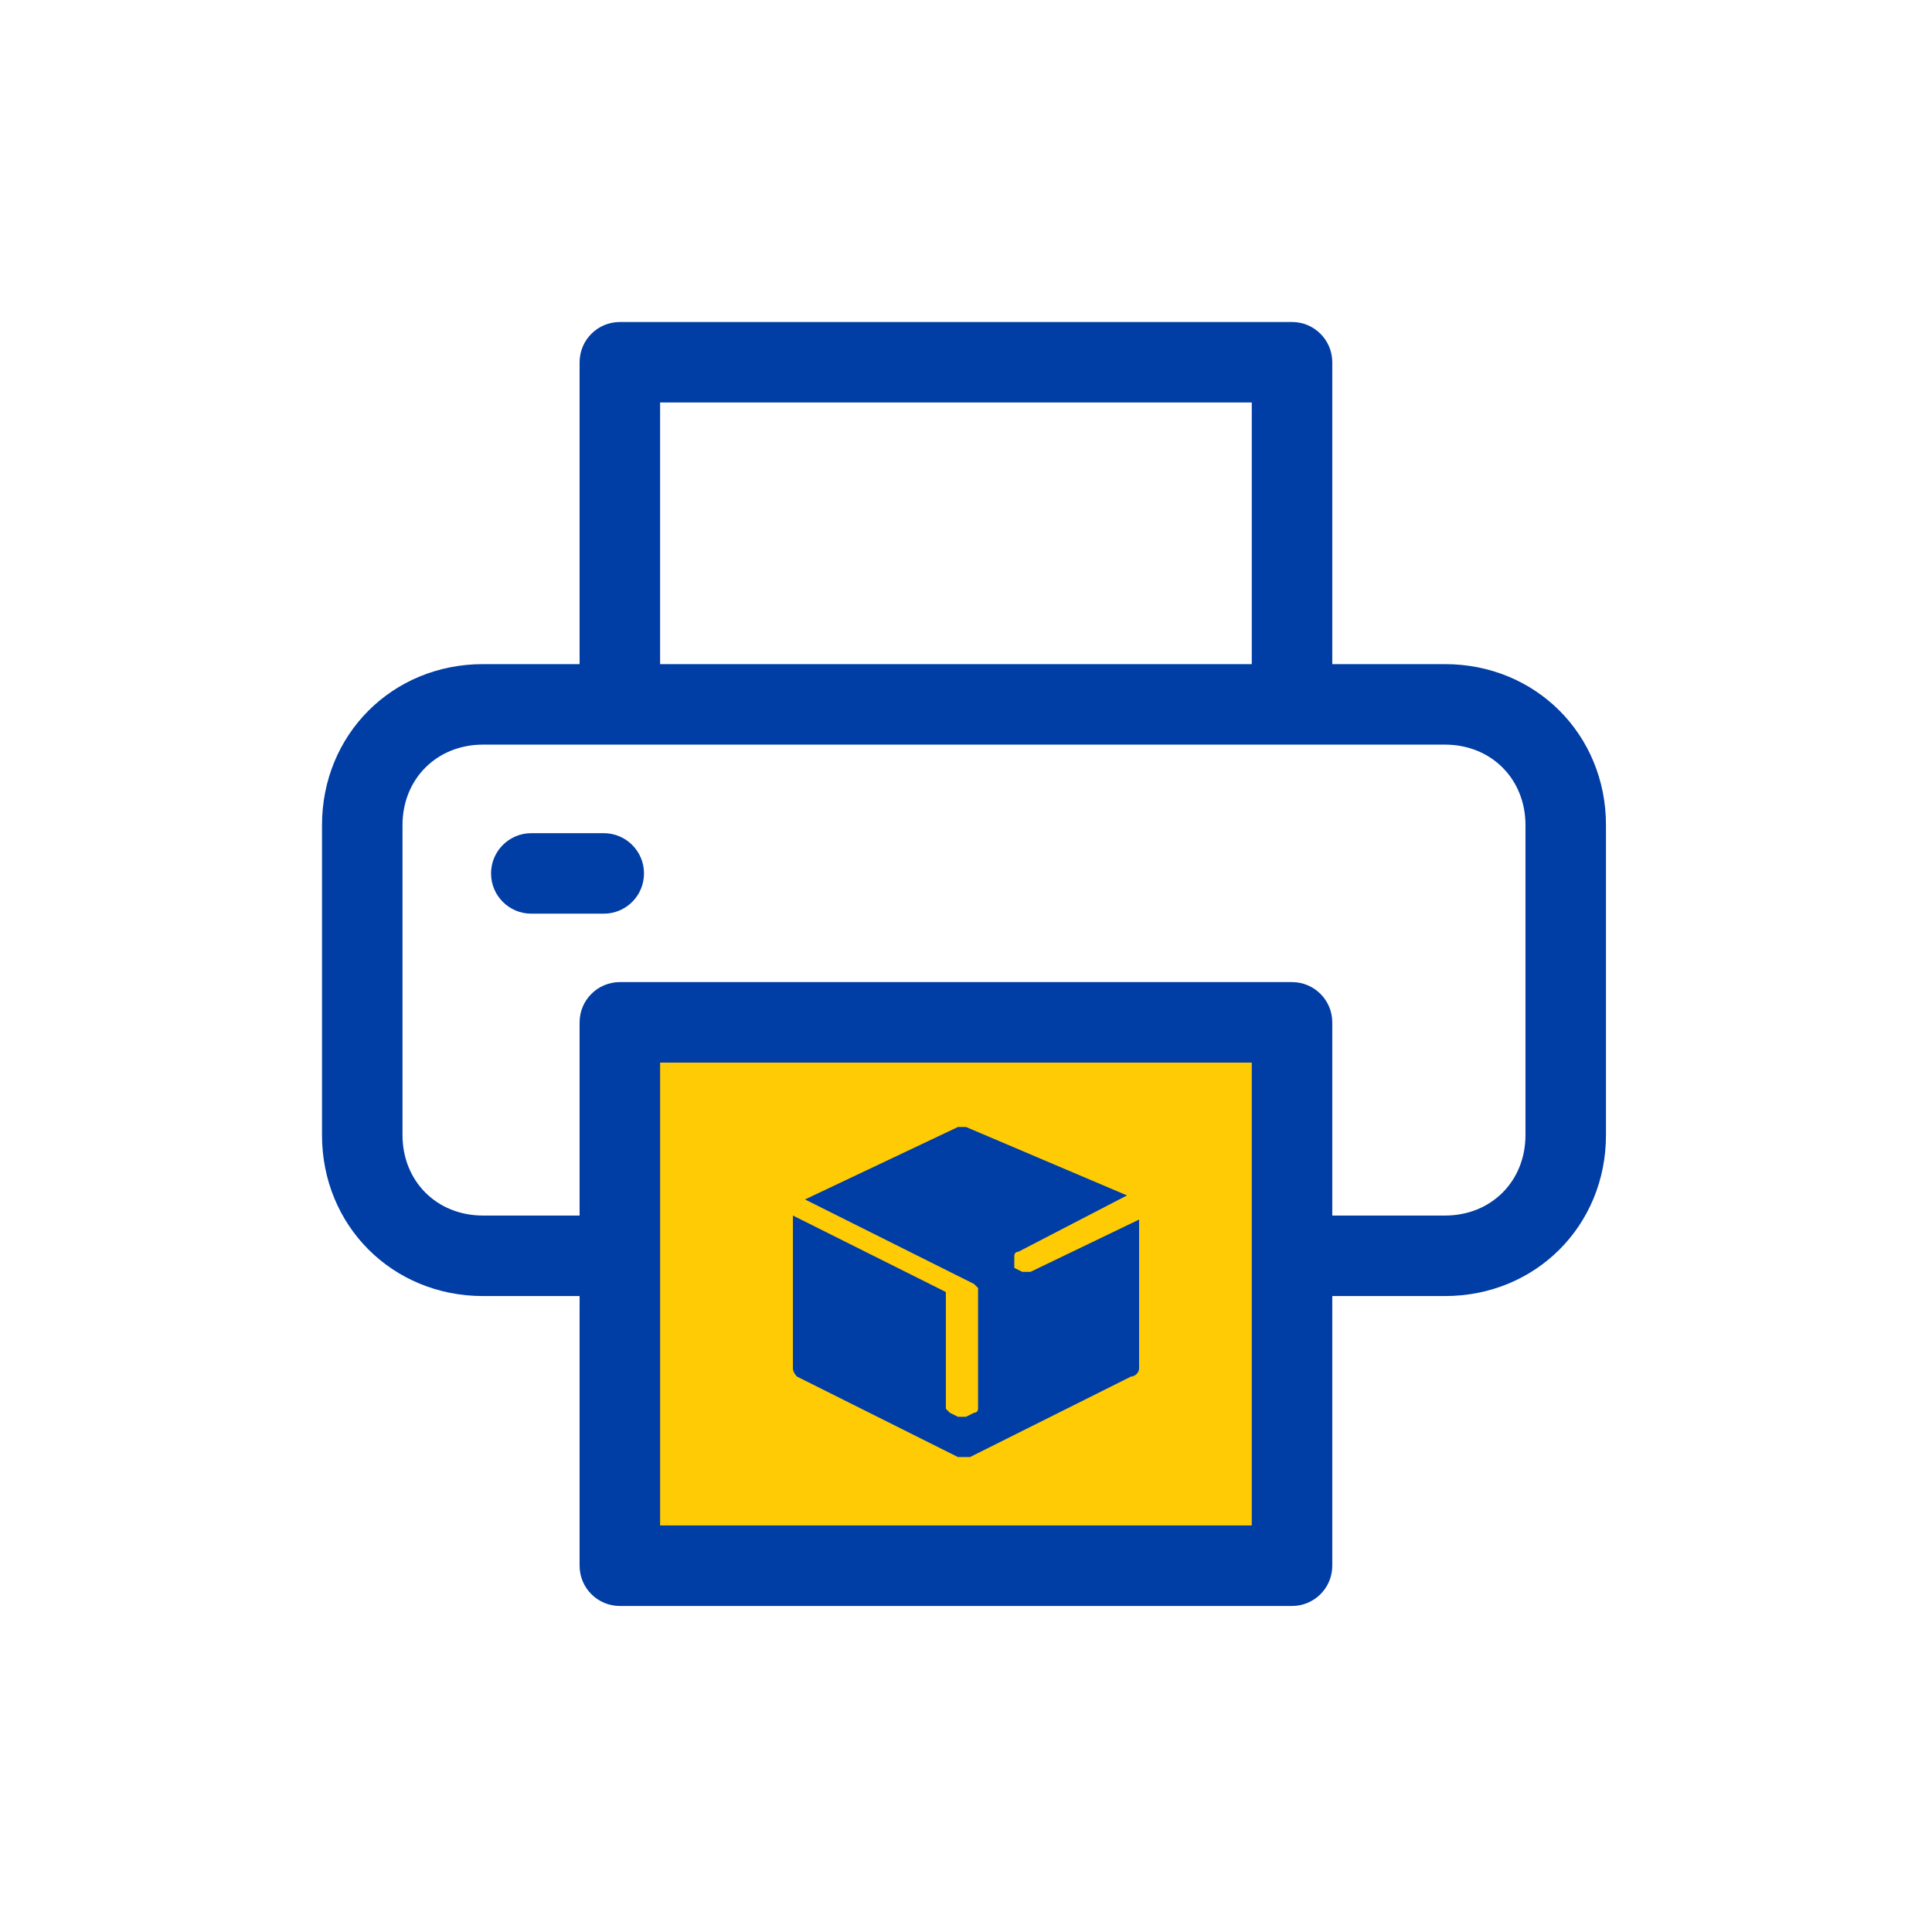 <svg width="48" height="48" viewBox="0 0 48 48" fill="none" xmlns="http://www.w3.org/2000/svg">
<path d="M31.7 26H15V39.5H31.7V26Z" fill="#FFCB05"/>
<path d="M12.2 21.7C12.2 21.148 12.648 20.7 13.2 20.7H15C15.553 20.7 16 21.148 16 21.7C16 22.253 15.553 22.7 15 22.7H13.2C12.648 22.7 12.2 22.253 12.2 21.7Z" fill="#003DA5"/>
<path d="M23.8 28H24L28 29.7L25.3 31.1C25.2 31.1 25.2 31.2 25.2 31.2V31.5L25.4 31.6H25.6L28.3 30.3V34C28.3 34.1 28.2 34.2 28.1 34.2L24.1 36.2H23.8L19.8 34.2C19.8 34.2 19.7 34.1 19.7 34V30.2L23.5 32.1V35L23.6 35.1L23.8 35.2H24L24.2 35.1C24.3 35.1 24.3 35 24.3 35V32L24.2 31.9L20 29.8L23.8 28Z" fill="#003DA5"/>
<path fill-rule="evenodd" clip-rule="evenodd" d="M15.4 8C14.848 8 14.4 8.448 14.4 9V16.5H12C9.748 16.5 8 18.248 8 20.5V28.2C8 30.452 9.748 32.2 12 32.2H14.4V38.9C14.4 39.453 14.848 39.9 15.4 39.9H32.1C32.652 39.9 33.1 39.453 33.1 38.9V32.2H35.9C38.152 32.2 39.9 30.452 39.9 28.2V20.5C39.9 18.248 38.152 16.5 35.9 16.5H33.1V9C33.1 8.448 32.652 8 32.1 8H15.4ZM31.1 16.5V10H16.4V16.5H31.1ZM12 18.5C10.852 18.5 10 19.352 10 20.5V28.2C10 29.348 10.852 30.2 12 30.2H14.4V25.4C14.4 24.848 14.848 24.4 15.4 24.4H32.1C32.652 24.4 33.1 24.848 33.1 25.4V30.2H35.9C37.048 30.2 37.9 29.348 37.9 28.2V20.5C37.9 19.352 37.048 18.5 35.9 18.5H12ZM16.4 31.2L16.4 31.214V37.9H31.1V26.4H16.4V31.186L16.4 31.2Z" fill="#003DA5"/>
</svg>
